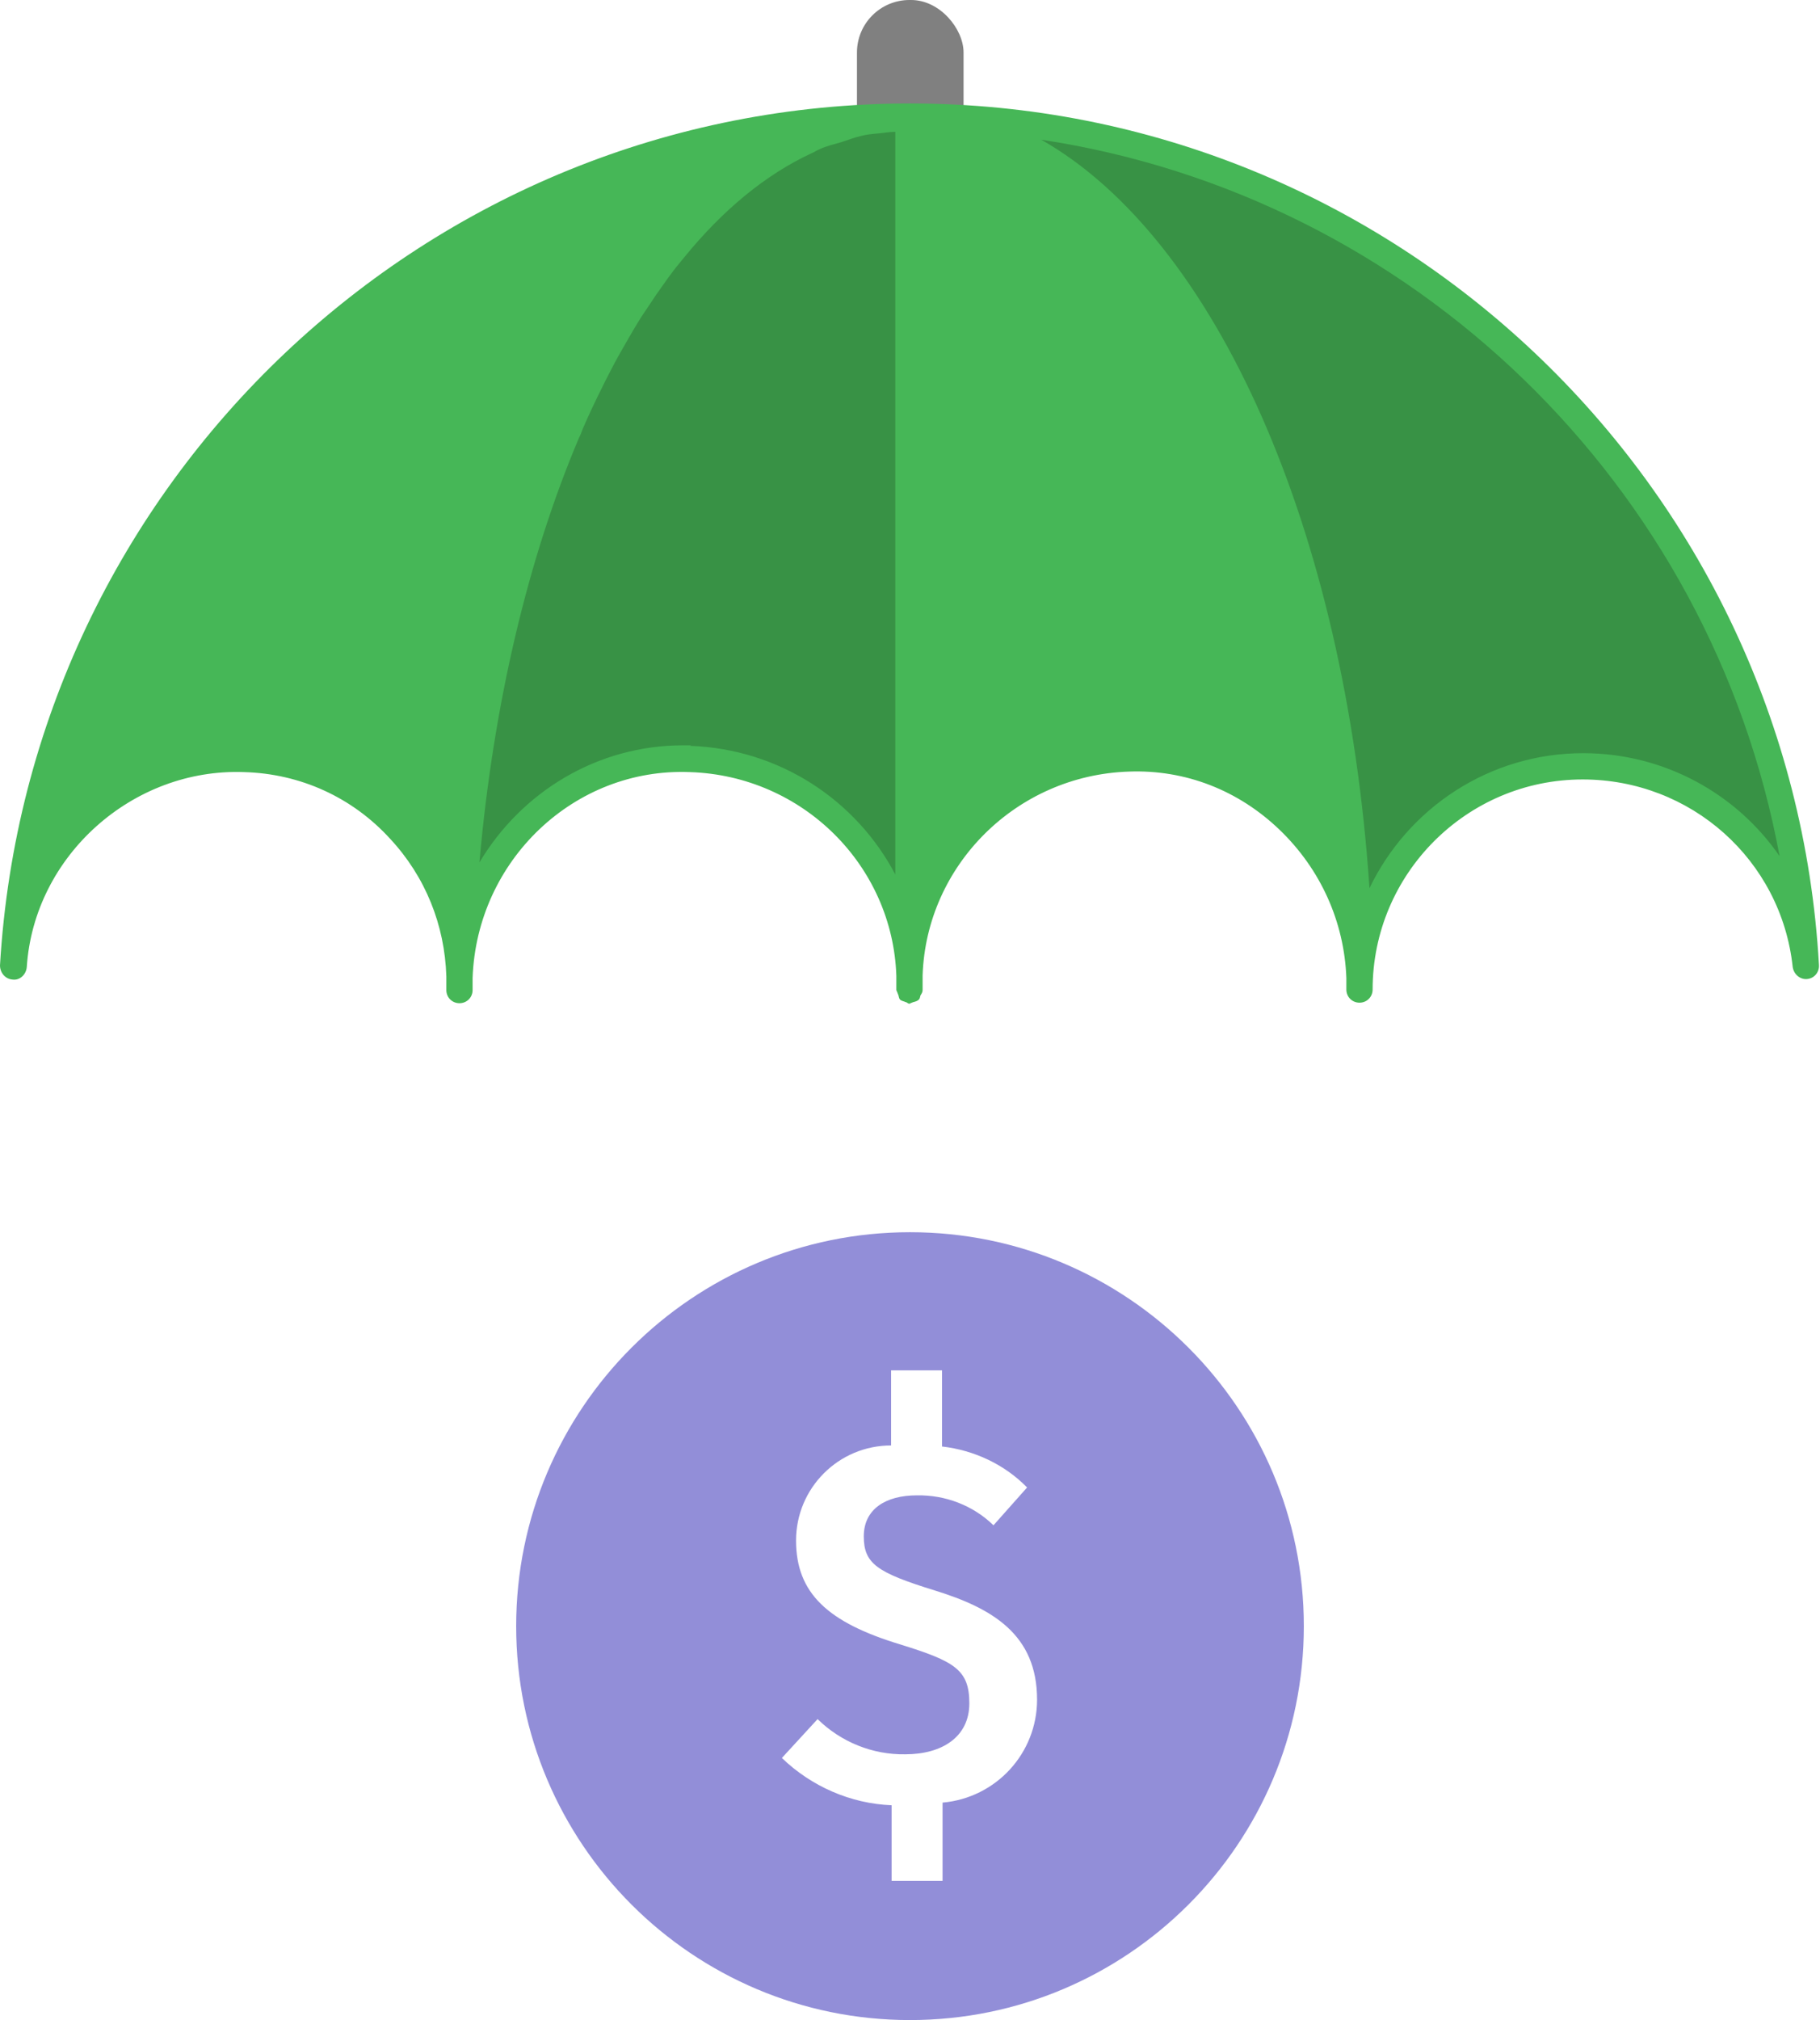 <?xml version="1.0" encoding="UTF-8"?><svg id="uuid-42531ef8-c575-4fbb-90df-9065ec7c958e" xmlns="http://www.w3.org/2000/svg" viewBox="0 0 34.66 38.46"><defs><style>.uuid-adbc777e-2700-48f4-b350-c8522227b3e2{fill:#389245;}.uuid-c958a2bf-dc5f-4c81-b662-9e9ca57c67b0{fill:gray;}.uuid-19def323-9348-46b8-aea7-be677d2feb8c{fill:#46b757;}.uuid-668fa37e-04af-448e-9bbe-a52d15b95a25{fill:#928ed8;}</style></defs><g id="uuid-de71fbc0-4550-4caa-9075-7f221dab36fb"><g><path class="uuid-668fa37e-04af-448e-9bbe-a52d15b95a25" d="M17.33,23.46c-4.14,0-7.5,3.36-7.5,7.5s3.36,7.5,7.5,7.5,7.5-3.36,7.5-7.5-3.36-7.5-7.5-7.5h0Zm.62,10.83v1.52h-.97v-1.44c-.78-.03-1.53-.36-2.09-.9l.68-.74c.45,.44,1.05,.68,1.67,.67,.7,0,1.22-.33,1.22-.97s-.28-.8-1.31-1.12c-1.39-.42-1.99-.98-1.99-1.98s.81-1.81,1.81-1.81v-1.43h.97v1.45c.61,.07,1.19,.34,1.62,.78l-.64,.72c-.39-.38-.92-.58-1.46-.57-.59,0-1.01,.26-1.01,.78s.25,.69,1.35,1.03,1.95,.84,1.95,2.08c0,1.02-.78,1.87-1.8,1.96v-.03Z"/><g><rect class="uuid-c958a2bf-dc5f-4c81-b662-9e9ca57c67b0" x="16.32" y="0" width="2.03" height="4.56" rx="1" ry="1"/><path class="uuid-adbc777e-2700-48f4-b350-c8522227b3e2" d="M30.16,14.6c-2.35,0-4.25,1.9-4.25,4.25v-.23c-.15-9.11-3.95-16.39-8.58-16.39,9.11,0,16.55,7.06,17.08,16.17-.23-2.13-2.05-3.79-4.25-3.79Z"/><path class="uuid-adbc777e-2700-48f4-b350-c8522227b3e2" d="M8.75,18.62c.15-9.11,3.95-16.39,8.58-16.39V18.85c.08-2.35-1.82-4.33-4.17-4.4-2.35-.08-4.33,1.82-4.4,4.17Z"/><path class="uuid-19def323-9348-46b8-aea7-be677d2feb8c" d="M17.33,1.97C8.15,1.97,.54,9.18,0,18.38c0,.14,.1,.26,.24,.27,.14,.02,.26-.1,.27-.24,.14-2.12,2.02-3.79,4.14-3.71,1.07,.03,2.06,.48,2.78,1.27,.67,.72,1.04,1.64,1.07,2.62h0v.03h0v.23c0,.14,.11,.25,.25,.25h0c.14,0,.25-.11,.25-.25,0-.08,0-.16,0-.23,.08-2.24,1.94-4.01,4.14-3.92,2.15,.07,3.86,1.78,3.93,3.88,0,.09,0,.18,0,.27h0s.03,.07,.04,.1c.01,.03,.01,.06,.03,.08,.03,.03,.07,.03,.11,.05,.02,0,.04,.03,.07,.03h0s.04-.02,.07-.03c.04-.01,.08-.02,.11-.05,.02-.02,.02-.05,.03-.08,.02-.03,.04-.06,.04-.1h0v-.28c.07-2.09,1.78-3.81,3.93-3.88,1.08-.04,2.09,.36,2.87,1.11,.78,.75,1.23,1.75,1.27,2.82v.22c0,.14,.11,.25,.25,.25s.25-.11,.25-.25c0-2.2,1.79-4,4-4,2.06,0,3.78,1.53,4,3.57,.02,.14,.14,.24,.27,.23,.14-.01,.24-.13,.23-.27C34.12,9.18,26.51,1.97,17.33,1.97Zm-4.17,12.22s-.1,0-.15,0c-1.64,0-3.08,.89-3.88,2.23,.27-3.06,.94-5.82,1.89-8.07,.03-.06,.06-.13,.08-.19,.12-.28,.25-.55,.38-.81,.07-.15,.15-.29,.22-.43,.09-.17,.18-.32,.27-.48,.11-.19,.22-.38,.34-.55,.06-.09,.12-.18,.18-.27,.15-.21,.29-.42,.45-.61,.03-.04,.06-.07,.09-.11,.74-.91,1.56-1.58,2.42-1.98,.05-.02,.11-.06,.16-.08,.13-.06,.26-.09,.4-.13,.13-.04,.25-.09,.38-.12,.11-.03,.23-.04,.34-.05,.11-.01,.21-.03,.32-.03v14.14c-.74-1.41-2.2-2.39-3.91-2.45Zm16.99,.15c-1.79,0-3.34,1.05-4.07,2.57-.46-6.85-2.94-12.37-6.25-14.25,7.07,1.07,12.75,6.56,14.06,13.64-.82-1.19-2.2-1.96-3.74-1.96Z"/></g></g></g></svg>